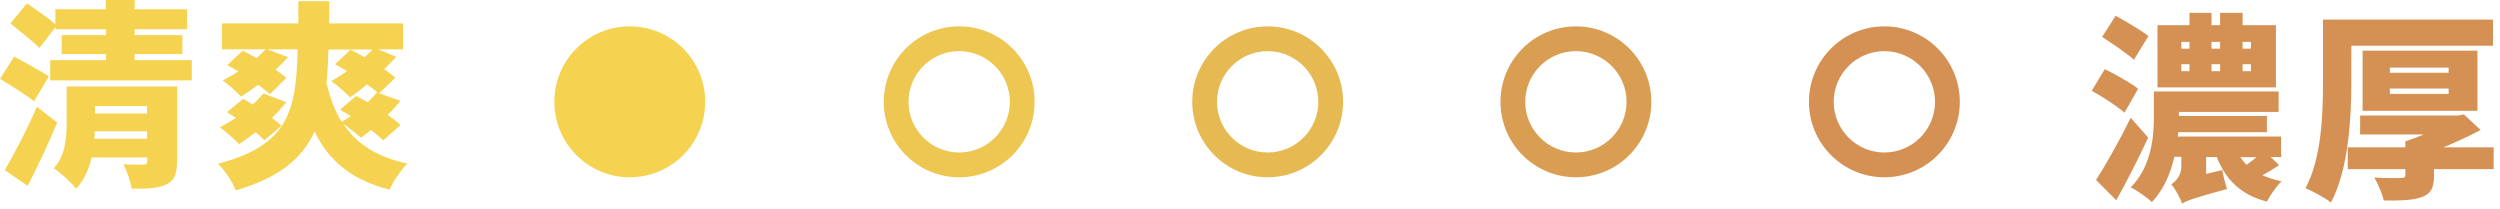 <svg width="191" height="16" viewBox="0 0 191 16" fill="none" xmlns="http://www.w3.org/2000/svg">
<path d="M48.115 13.544C51.297 13.544 53.878 10.963 53.878 7.779C53.878 4.595 51.297 2.014 48.115 2.014C44.932 2.014 42.352 4.595 42.352 7.779C42.352 10.963 44.932 13.544 48.115 13.544Z" fill="#F5D350"/>
<path d="M73.282 3.907C75.415 3.907 77.152 5.645 77.152 7.779C77.152 9.913 75.415 11.651 73.282 11.651C71.149 11.651 69.411 9.913 69.411 7.779C69.411 5.645 71.149 3.907 73.282 3.907ZM73.282 2.014C70.099 2.014 67.519 4.595 67.519 7.779C67.519 10.963 70.099 13.544 73.282 13.544C76.464 13.544 79.044 10.963 79.044 7.779C79.044 4.595 76.464 2.014 73.282 2.014Z" fill="#EEC652"/>
<path d="M96.849 3.907C98.982 3.907 100.719 5.645 100.719 7.779C100.719 9.913 98.982 11.651 96.849 11.651C94.716 11.651 92.978 9.913 92.978 7.779C92.978 5.645 94.716 3.907 96.849 3.907ZM96.849 2.014C93.666 2.014 91.086 4.595 91.086 7.779C91.086 10.963 93.666 13.544 96.849 13.544C100.031 13.544 102.612 10.963 102.612 7.779C102.612 4.595 100.031 2.014 96.849 2.014Z" fill="#E7B953"/>
<path d="M120.399 3.907C122.532 3.907 124.269 5.645 124.269 7.779C124.269 9.913 122.532 11.651 120.399 11.651C118.266 11.651 116.528 9.913 116.528 7.779C116.528 5.645 118.266 3.907 120.399 3.907ZM120.399 2.014C117.216 2.014 114.636 4.595 114.636 7.779C114.636 10.963 117.216 13.544 120.399 13.544C123.581 13.544 126.162 10.963 126.162 7.779C126.162 4.595 123.581 2.014 120.399 2.014Z" fill="#DA9E53"/>
<path d="M143.966 3.907C146.099 3.907 147.836 5.645 147.836 7.779C147.836 9.913 146.099 11.651 143.966 11.651C141.833 11.651 140.095 9.913 140.095 7.779C140.095 5.645 141.833 3.907 143.966 3.907ZM143.966 2.014C140.783 2.014 138.203 4.595 138.203 7.779C138.203 10.963 140.783 13.544 143.966 13.544C147.148 13.544 149.729 10.963 149.729 7.779C149.729 4.595 147.148 2.014 143.966 2.014Z" fill="#D49153"/>
<path d="M2.598 7.727C2.03 7.28 0.809 6.522 0 6.023L1.084 4.32C1.858 4.75 3.114 5.421 3.733 5.834L2.615 7.727H2.598ZM4.369 9.362C3.698 10.997 2.89 12.683 2.116 14.198L0.361 12.993C1.067 11.823 2.047 9.93 2.821 8.157L4.369 9.362ZM14.656 4.595V6.144H3.836V4.595H8.102V4.13H4.713V2.685H8.102V2.237H4.249V2.065L3.01 3.666C2.529 3.167 1.497 2.358 0.791 1.79L2.064 0.258C2.701 0.723 3.698 1.377 4.232 1.841V0.706H8.085V0H10.287V0.706H14.295V2.237H10.287V2.685H13.934V4.13H10.287V4.595H14.639H14.656ZM13.521 12.356C13.521 13.337 13.315 13.819 12.661 14.112C12.007 14.404 11.147 14.421 10.063 14.421C9.977 13.854 9.685 13.062 9.427 12.546C9.96 12.58 10.751 12.58 10.941 12.58C11.164 12.58 11.25 12.511 11.25 12.322V12.029H7.001C6.795 12.924 6.416 13.785 5.814 14.421C5.488 13.991 4.576 13.131 4.111 12.855C5.023 11.857 5.092 10.446 5.092 9.293V6.608H13.538V12.356H13.521ZM11.233 10.601V10.033H7.242C7.242 10.222 7.242 10.394 7.191 10.601H11.233ZM7.259 8.106V8.673H11.233V8.106H7.259Z" fill="#F5D350"/>
<path d="M29.278 10.722C29.055 10.498 28.711 10.205 28.349 9.93C28.074 10.136 27.816 10.36 27.575 10.515C27.248 10.222 26.646 9.758 26.216 9.448C27.214 10.963 28.762 11.995 31.119 12.494C30.654 12.959 30.035 13.871 29.76 14.49C26.818 13.733 25.115 12.27 24.032 10.05C23.085 12.116 21.331 13.578 18.011 14.542C17.77 13.905 17.151 12.993 16.652 12.511C21.95 11.117 22.638 8.605 22.741 3.769H20.436L22.002 4.371C21.709 4.698 21.4 5.008 21.056 5.335C21.383 5.542 21.658 5.765 21.881 5.955L20.626 7.194C20.402 6.987 20.075 6.729 19.731 6.471C19.267 6.815 18.837 7.125 18.424 7.383C18.097 7.056 17.426 6.419 17.013 6.144C17.409 5.937 17.822 5.714 18.217 5.455C17.908 5.283 17.632 5.128 17.357 4.974L18.544 3.872C18.871 4.044 19.232 4.216 19.593 4.44C19.852 4.216 20.092 3.975 20.299 3.769H16.962V1.79H22.793V0.086H25.15V1.79H30.792V3.769H28.883L30.276 4.337C30.001 4.647 29.691 4.956 29.347 5.283C29.674 5.507 29.984 5.748 30.207 5.937L28.969 7.125L30.603 7.71C30.311 8.054 29.984 8.433 29.622 8.777C30.001 9.052 30.345 9.31 30.603 9.551L29.278 10.722ZM20.195 10.722C20.023 10.532 19.783 10.326 19.525 10.102C19.077 10.446 18.665 10.756 18.269 11.014C17.942 10.67 17.237 10.033 16.807 9.723C17.202 9.517 17.615 9.259 18.028 9.001C17.787 8.846 17.564 8.708 17.34 8.57L18.578 7.555C18.802 7.675 19.06 7.83 19.301 7.985C19.611 7.71 19.886 7.417 20.127 7.142L21.881 7.813C21.555 8.209 21.176 8.622 20.78 9.001C21.056 9.207 21.314 9.431 21.503 9.603L20.178 10.739L20.195 10.722ZM25.098 3.786C25.064 4.681 25.029 5.524 24.943 6.316C25.201 7.452 25.58 8.467 26.096 9.31C26.32 9.173 26.56 9.035 26.801 8.863C26.509 8.691 26.233 8.536 25.976 8.381L27.214 7.331C27.489 7.486 27.799 7.641 28.091 7.813C28.349 7.572 28.59 7.314 28.797 7.073H28.848C28.642 6.884 28.367 6.677 28.04 6.454C27.593 6.815 27.145 7.176 26.75 7.435C26.423 7.108 25.735 6.488 25.305 6.195C25.7 5.989 26.113 5.714 26.509 5.438C26.199 5.249 25.89 5.06 25.597 4.905L26.784 3.803C27.128 3.975 27.489 4.148 27.851 4.371C28.057 4.165 28.263 3.975 28.453 3.786H25.115H25.098Z" fill="#F5D350"/>
<path d="M162.303 8.605C161.77 8.123 160.618 7.383 159.809 6.935L160.807 5.283C161.581 5.662 162.768 6.316 163.353 6.78L162.303 8.622V8.605ZM164.11 10.532C163.37 12.133 162.527 13.785 161.684 15.299L160.136 13.75C160.858 12.632 161.908 10.79 162.785 9L164.127 10.515L164.11 10.532ZM163.026 4.56C162.493 4.079 161.374 3.321 160.6 2.822L161.633 1.205C162.389 1.618 163.542 2.289 164.144 2.754L163.043 4.543L163.026 4.56ZM174.328 11.995H173.485L174.121 12.614C173.709 12.907 173.261 13.165 172.848 13.389C173.278 13.578 173.76 13.733 174.311 13.854C173.915 14.215 173.433 14.938 173.192 15.402C171.197 14.886 170.062 13.75 169.356 11.995H168.548V13.286L169.786 12.993C169.855 13.458 170.027 14.077 170.148 14.439C167.533 15.144 167.034 15.351 166.707 15.557C166.587 15.144 166.174 14.404 165.881 14.077C166.226 13.871 166.656 13.406 166.656 12.7V11.978H166.122C165.83 13.234 165.314 14.49 164.402 15.437C164.075 15.11 163.232 14.525 162.785 14.318C164.385 12.7 164.557 10.446 164.557 8.828V6.987H174.087V8.553H166.466V8.863H173.192V10.102H166.415L166.38 10.429H174.276V11.943L174.328 11.995ZM173.881 6.677H164.832V1.927H167.275V0.981H168.961V1.927H169.614V0.981H171.335V1.927H173.881V6.677ZM166.656 3.717H167.275V3.201H166.656V3.717ZM166.656 5.438H167.275V4.905H166.656V5.438ZM168.961 3.201V3.717H169.614V3.201H168.961ZM168.961 4.905V5.438H169.614V4.905H168.961ZM171.163 12.012C171.3 12.219 171.455 12.408 171.627 12.597C171.885 12.408 172.143 12.219 172.401 12.012H171.163ZM171.971 3.201H171.335V3.717H171.971V3.201ZM171.971 4.905H171.335V5.438H171.971V4.905Z" fill="#D49153"/>
<path d="M179.643 6.281C179.643 8.949 179.437 12.976 178.078 15.471C177.648 15.127 176.685 14.593 176.134 14.387C177.373 12.098 177.476 8.691 177.476 6.281V1.497H190.464V3.493H179.643V6.298V6.281ZM190.55 12.924H185.957V13.423C185.957 14.37 185.716 14.817 184.976 15.075C184.236 15.316 183.307 15.333 182.12 15.316C182 14.783 181.673 14.043 181.398 13.561C182.12 13.612 183.187 13.612 183.428 13.595C183.686 13.595 183.772 13.544 183.772 13.354V12.924H179.368V11.255H183.772V10.79C184.236 10.652 184.718 10.463 185.182 10.274H180.314V8.828H187.797L188.244 8.742L189.517 9.93C188.657 10.394 187.677 10.842 186.679 11.255H190.515V12.924H190.55ZM180.503 8.467V3.872H189.277V8.467H180.503ZM182.585 5.558H187.075V5.163H182.585V5.558ZM182.585 7.176H187.075V6.763H182.585V7.176Z" fill="#D49153"/>
</svg>
